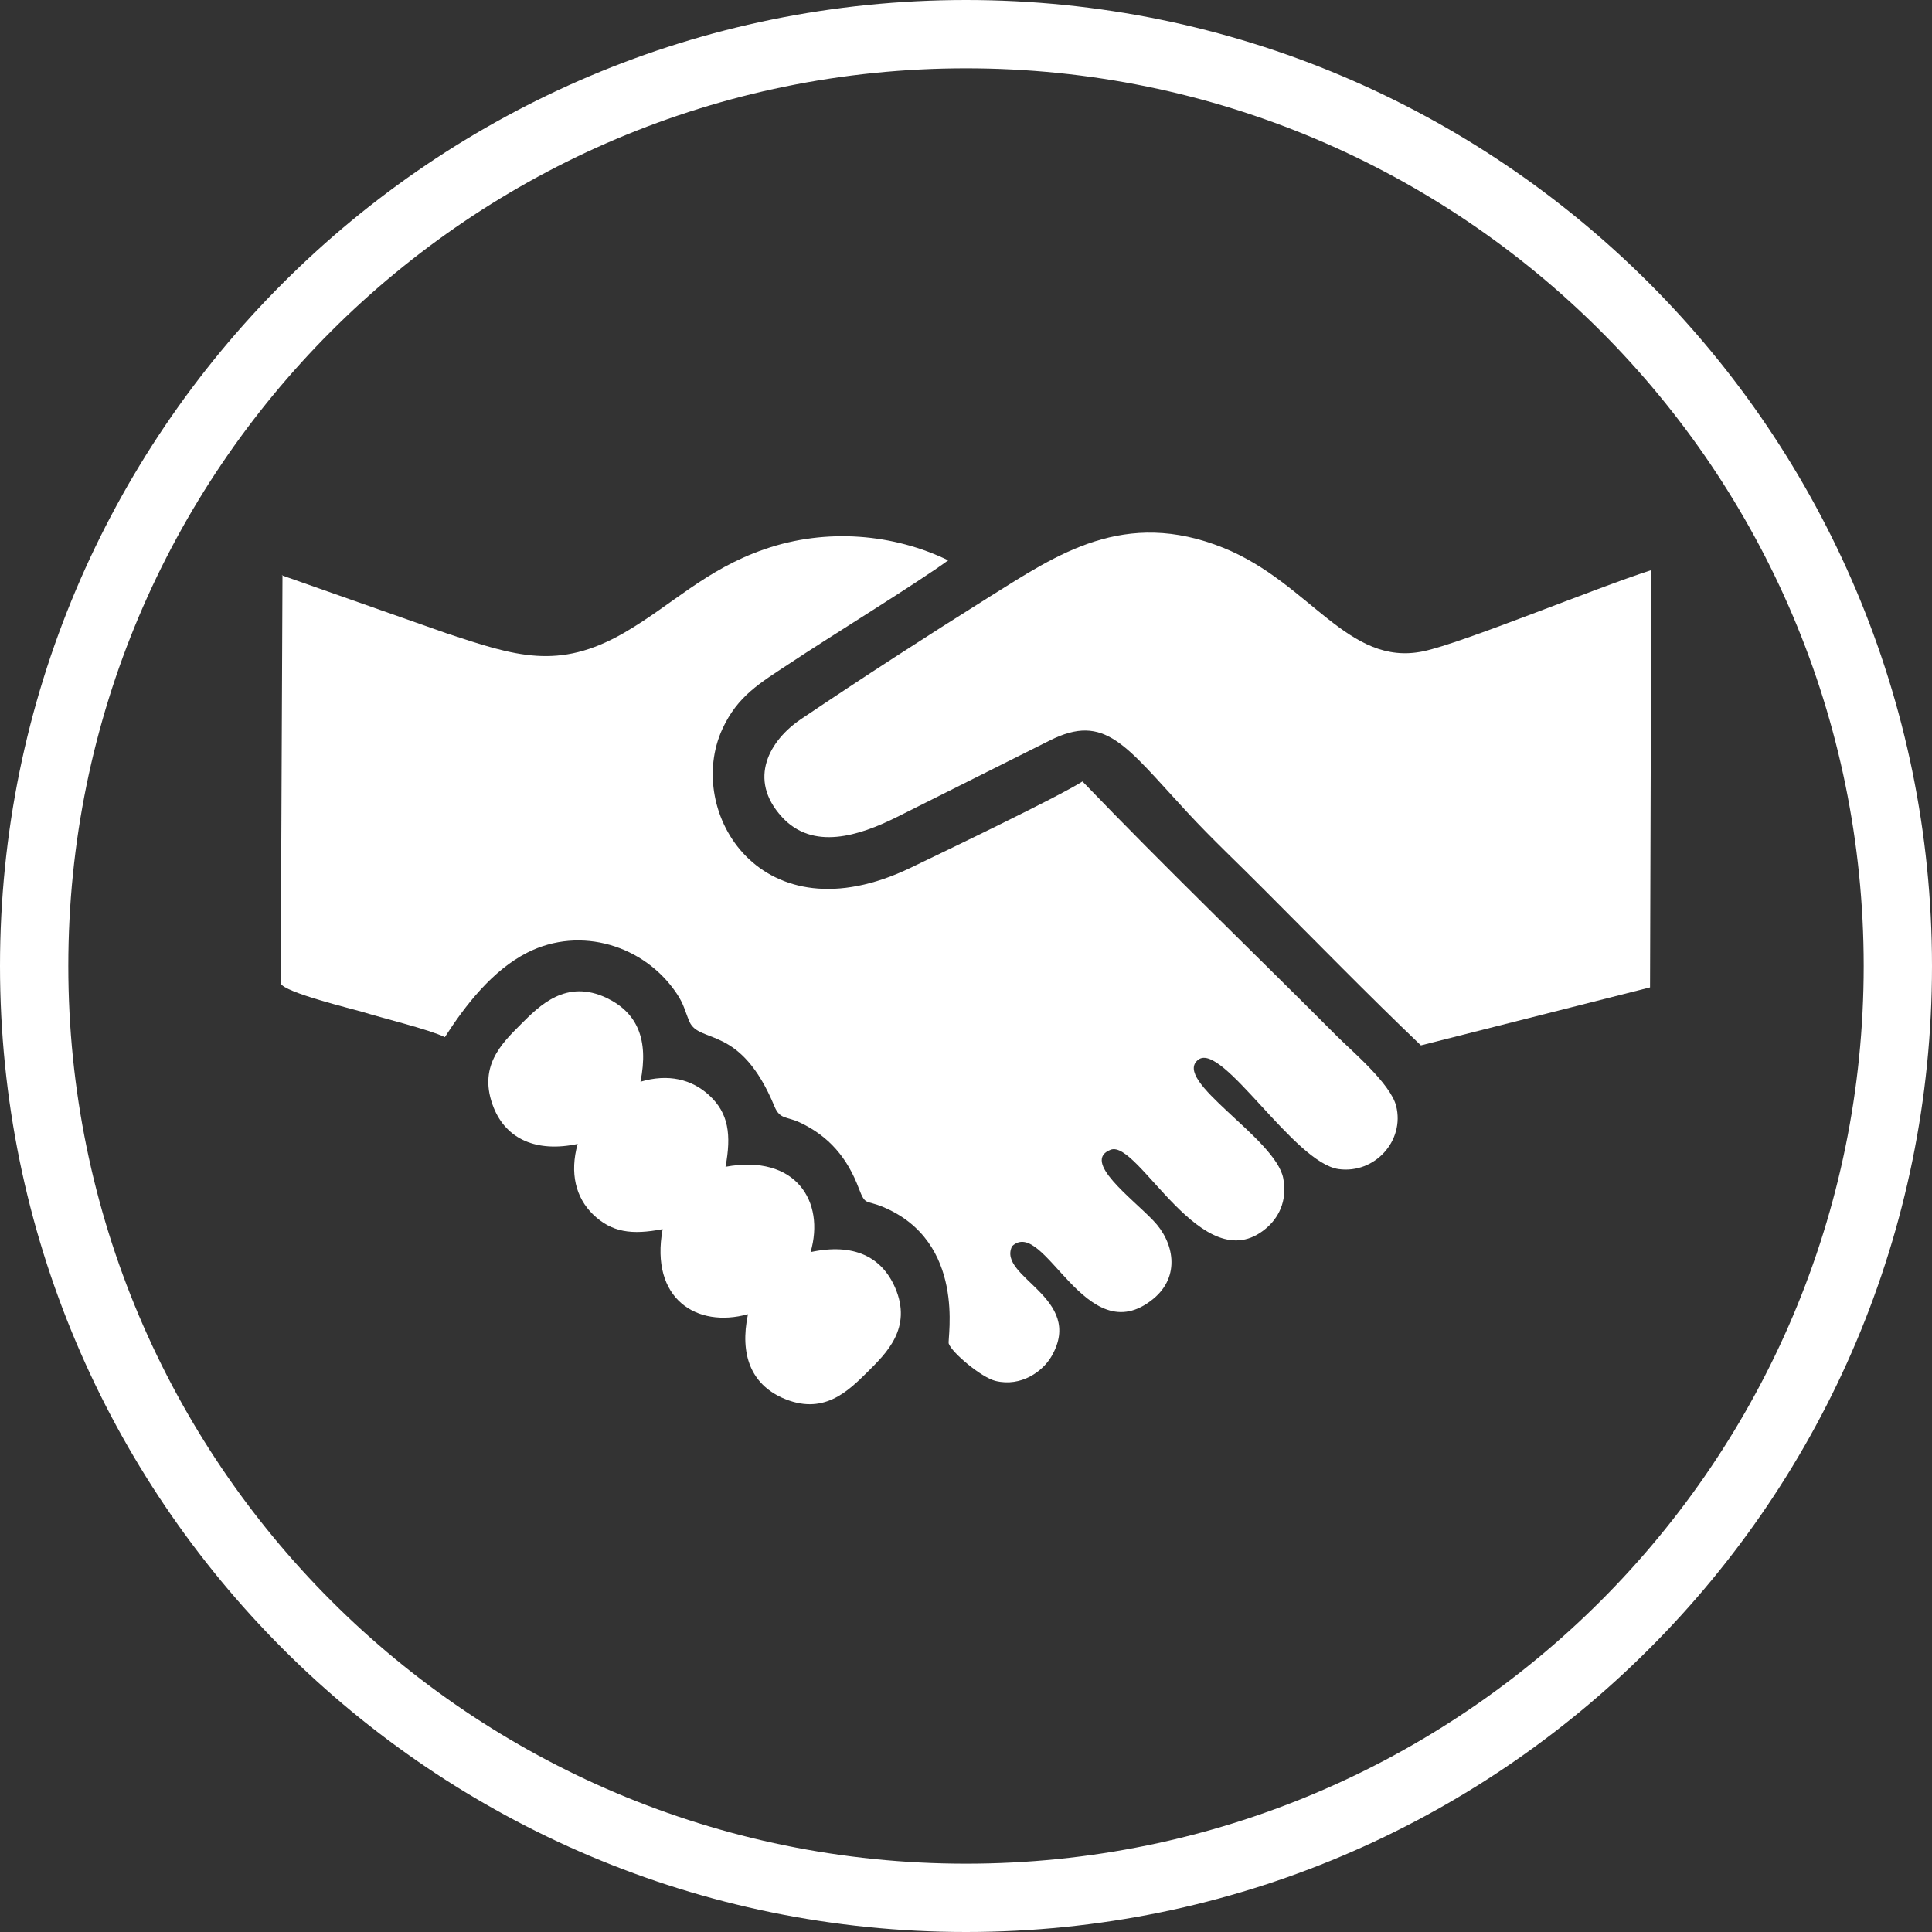 <?xml version="1.0" encoding="UTF-8"?>
<svg id="Layer_1" data-name="Layer 1" xmlns="http://www.w3.org/2000/svg" viewBox="0 0 74.96 74.96">
  <rect x="0" y="0" width="74.96" height="74.96" fill="#333333" stroke="none"/>
  <defs>
    <style>
      .cls-1, .cls-2 {
        fill: #fff;
      }

      .cls-2 {
        fill-rule: evenodd;
      }
    </style>
  </defs>
  <path class="cls-1" d="M62.11,12.85c-6.3-6.3-15.01-10.2-24.63-10.2s-18.33,3.9-24.63,10.2c-6.3,6.3-10.2,15.01-10.2,24.63s3.9,18.33,10.2,24.63c6.3,6.3,15.01,10.2,24.63,10.2s18.33-3.9,24.63-10.2c6.3-6.3,10.2-15.01,10.2-24.63s-3.9-18.33-10.2-24.63M37.48,0c10.35,0,19.72,4.2,26.5,10.98,6.78,6.78,10.98,16.15,10.98,26.5s-4.19,19.72-10.98,26.5c-6.78,6.78-16.15,10.98-26.5,10.98s-19.72-4.2-26.5-10.98C4.2,57.2,0,47.83,0,37.48S4.19,17.76,10.98,10.98C17.76,4.2,27.13,0,37.48,0Z"/>
  <path class="cls-2" d="M10.96,22.31l-.07,15.84c.1.35,2.84,1.01,3.17,1.11.8.25,2.59.68,3.2.98.79-1.23,1.84-2.59,3.2-3.28,2.07-1.05,4.55-.27,5.79,1.58.29.43.31.65.5,1.1.39.88,1.98.09,3.3,3.29.21.51.47.38.98.62,1.13.53,1.85,1.37,2.3,2.58.25.65.25.42.91.69,3.27,1.35,2.51,5.13,2.57,5.31.12.35,1.27,1.32,1.82,1.45.99.24,1.83-.37,2.17-.96,1.31-2.27-2.13-3.07-1.53-4.27,1.25-1.16,2.86,4.18,5.47,2.05,1.08-.88.81-2.22,0-3.05-.83-.87-2.78-2.3-1.65-2.74,1.07-.42,3.57,5.11,6.02,3.06.47-.39.85-1.04.68-1.95-.29-1.56-4.37-3.81-3.29-4.61.93-.68,3.71,4.01,5.44,4.25,1.4.19,2.57-1.1,2.23-2.45-.22-.87-1.73-2.14-2.29-2.7-3.3-3.31-6.66-6.54-9.88-9.89-1,.63-5.3,2.69-6.67,3.35-5.8,2.79-8.78-2.18-7.3-5.39.59-1.28,1.46-1.78,2.58-2.52,1.59-1.06,5.01-3.16,6.18-4.02-2.1-1.02-4.71-1.27-7.13-.43-2.29.79-3.59,2.17-5.46,3.25-2.54,1.46-4.21.89-6.85.02l-6.42-2.26Z"/>
  <path class="cls-2" d="M55.13,40.56l8.89-2.25.05-16.19c-2.14.68-7.32,2.83-8.85,3.15-2.92.61-4.39-2.65-7.74-4.01-3.86-1.56-6.47.26-9.05,1.87-2.55,1.6-4.93,3.14-7.35,4.77-1.22.82-2.09,2.33-.74,3.8,1.2,1.31,2.99.73,4.44.01l5.95-2.98c2.15-1.08,2.93.19,5.32,2.77.98,1.06,2,2.01,3.02,3.04,2.02,2.02,4.01,4.06,6.06,6.02"/>
  <path class="cls-2" d="M22.41,44.39c-.31,1.13-.07,2.07.59,2.72.73.71,1.51.81,2.71.58-.5,2.71,1.33,3.85,3.31,3.3-.33,1.59.14,2.7,1.32,3.24,1.6.72,2.56-.25,3.33-1.01.71-.71,1.74-1.69,1.06-3.26-.52-1.2-1.61-1.74-3.28-1.38.57-1.96-.57-3.81-3.3-3.31.23-1.24.12-2.08-.63-2.77-.68-.63-1.6-.85-2.67-.53.33-1.65-.13-2.68-1.31-3.25-1.58-.75-2.61.3-3.33,1.02-.76.76-1.69,1.66-1.05,3.25.49,1.2,1.65,1.74,3.27,1.39"/>
</svg>